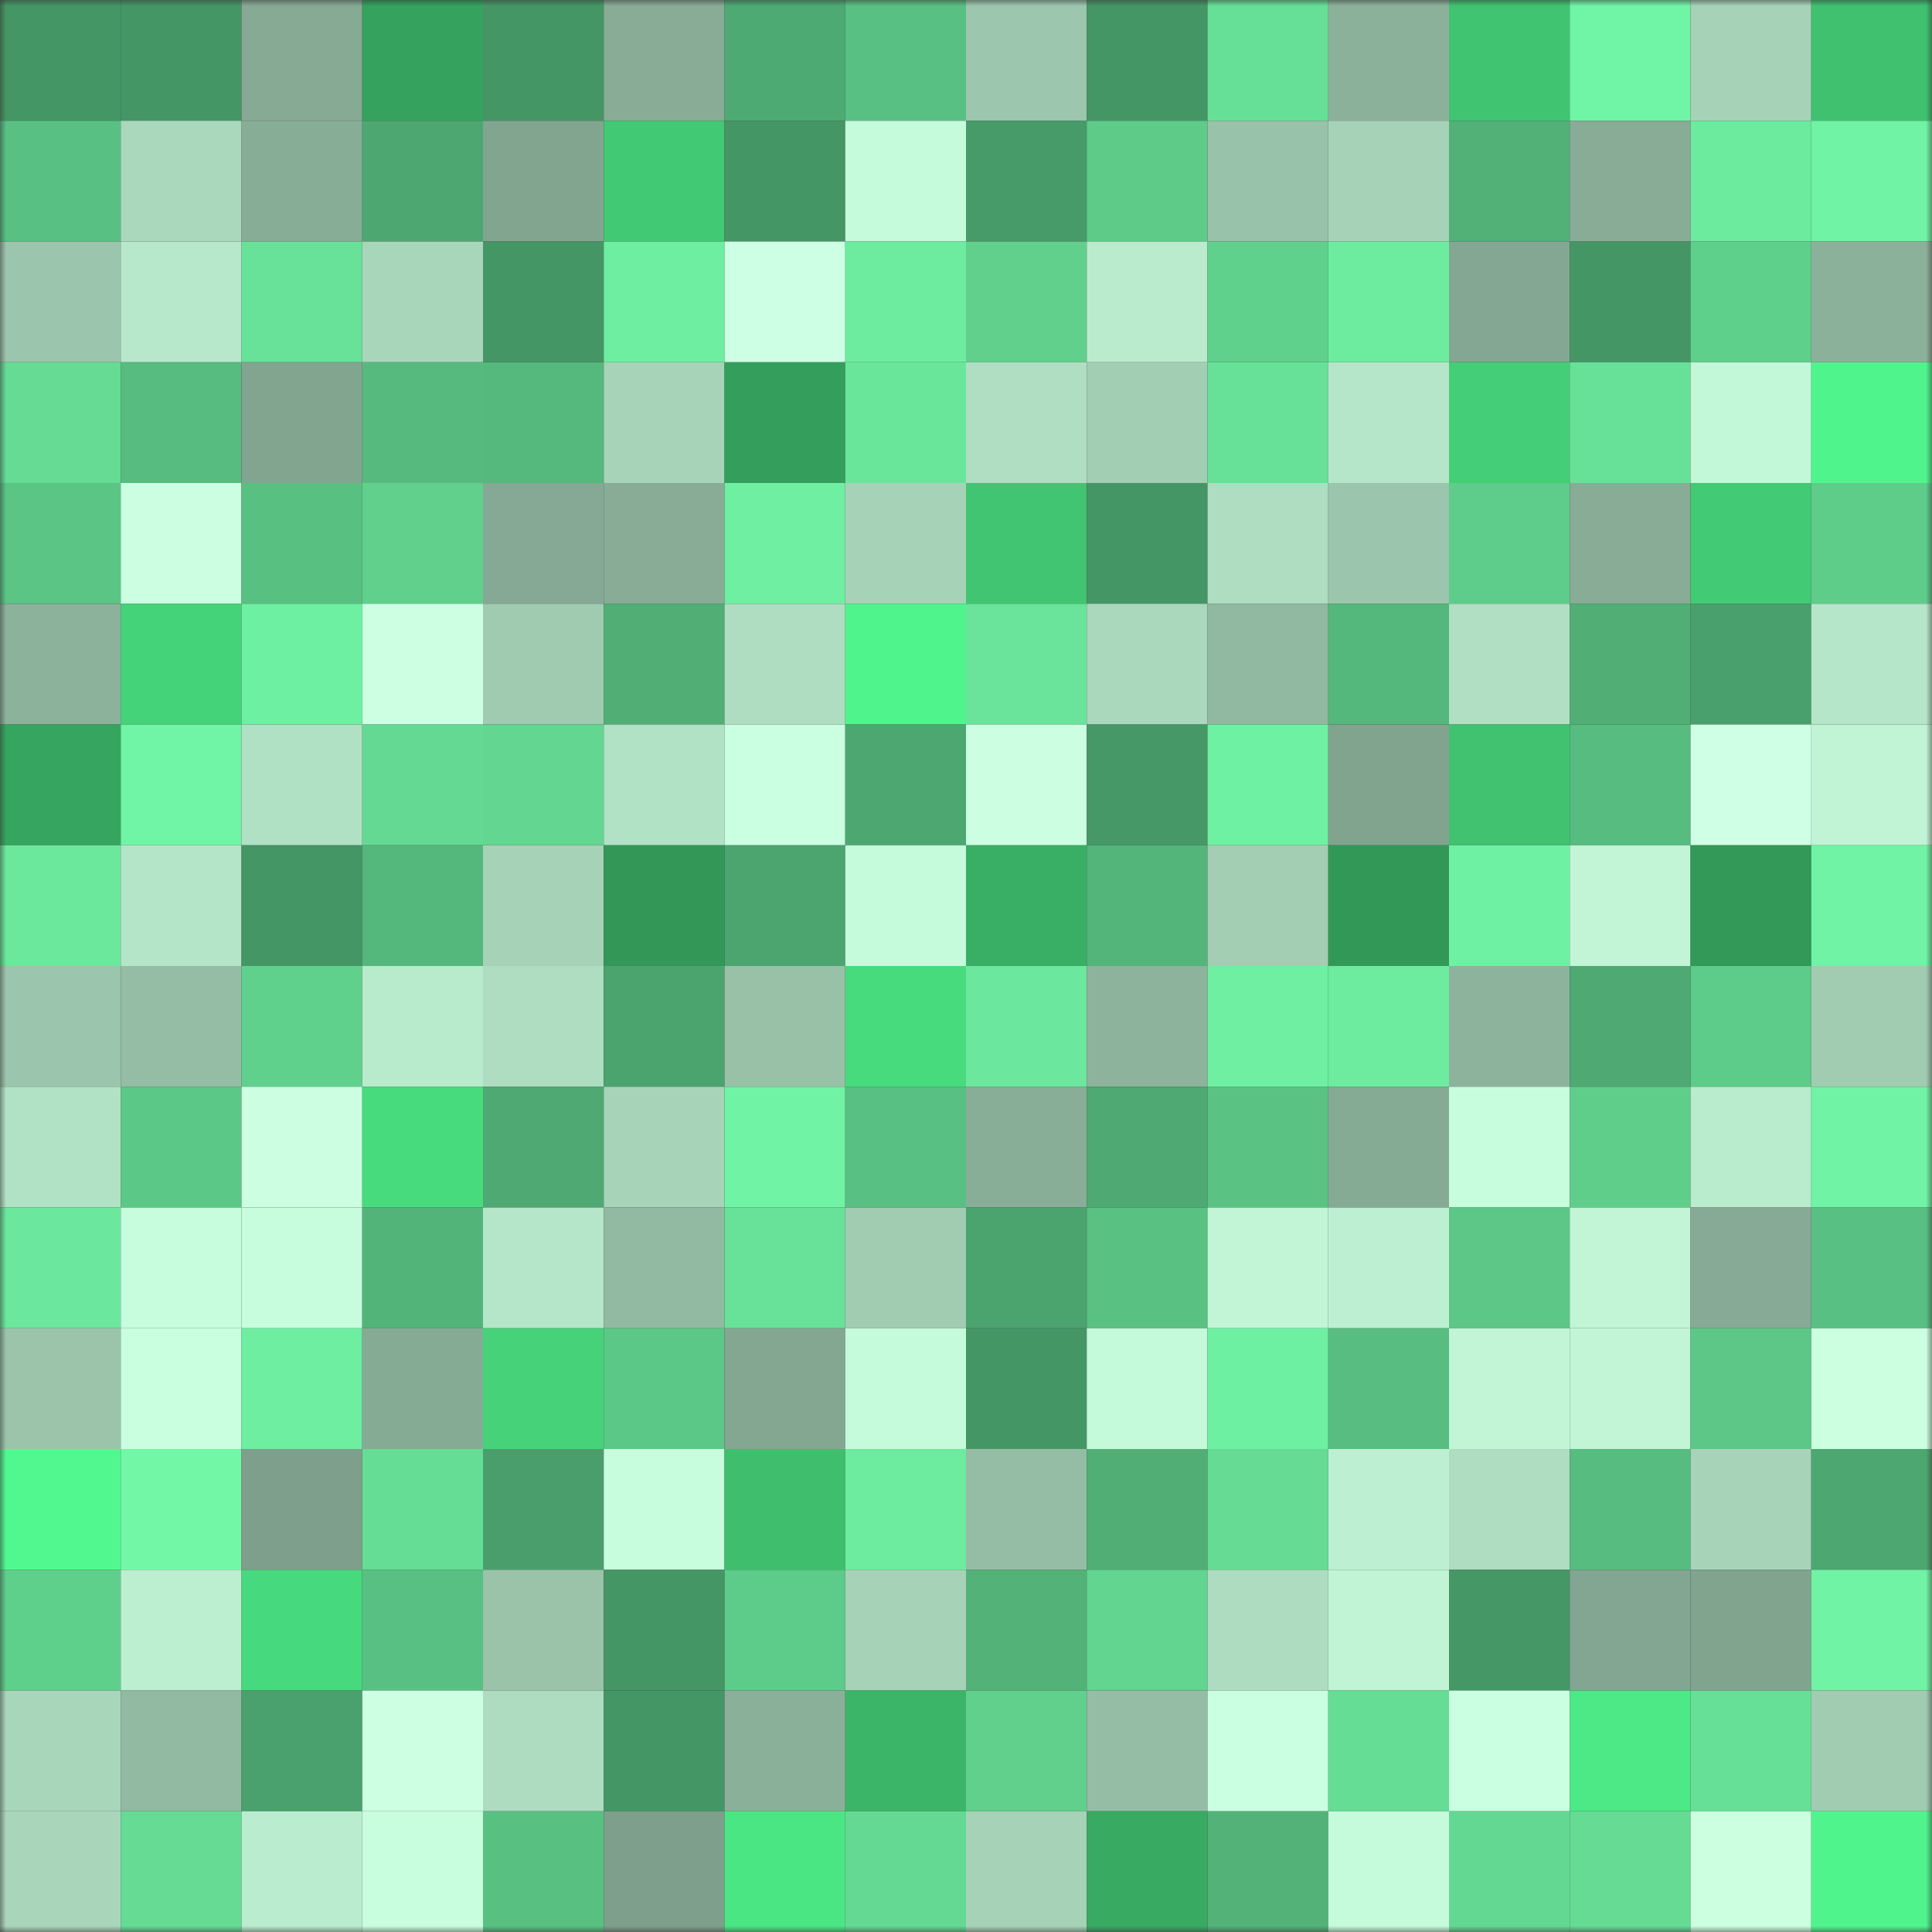 <svg viewBox="0 0 160 160" fill="none" role="img" xmlns="http://www.w3.org/2000/svg" width="240" height="240" name="lens%2Cgyyghh.lens"><rect x="0" y="0" width="160" height="160" fill="#333333" stroke="none"/><title>lens,gyyghh.lens</title><mask id="1718075390" mask-type="alpha" maskUnits="userSpaceOnUse" x="0" y="0" width="160" height="160"><rect width="160" height="160" fill="#FFFFFF"></rect></mask><g mask="url(#1718075390)"><rect x="0" y="0" width="10" height="10" fill="#459665"></rect><rect x="10" y="0" width="10" height="10" fill="#459665"></rect><rect x="20" y="0" width="10" height="10" fill="#86aa94"></rect><rect x="30" y="0" width="10" height="10" fill="#35a25d"></rect><rect x="40" y="0" width="10" height="10" fill="#459665"></rect><rect x="50" y="0" width="10" height="10" fill="#88ac96"></rect><rect x="60" y="0" width="10" height="10" fill="#4eaa73"></rect><rect x="70" y="0" width="10" height="10" fill="#58c082"></rect><rect x="80" y="0" width="10" height="10" fill="#9cc6ad"></rect><rect x="90" y="0" width="10" height="10" fill="#459665"></rect><rect x="100" y="0" width="10" height="10" fill="#67e097"></rect><rect x="110" y="0" width="10" height="10" fill="#8cb19b"></rect><rect x="120" y="0" width="10" height="10" fill="#40c471"></rect><rect x="130" y="0" width="10" height="10" fill="#70f4a5"></rect><rect x="140" y="0" width="10" height="10" fill="#a6d3b8"></rect><rect x="150" y="0" width="10" height="10" fill="#3fc170"></rect><rect x="0" y="10" width="10" height="10" fill="#58c082"></rect><rect x="10" y="10" width="10" height="10" fill="#aad8bc"></rect><rect x="20" y="10" width="10" height="10" fill="#88ad97"></rect><rect x="30" y="10" width="10" height="10" fill="#4da771"></rect><rect x="40" y="10" width="10" height="10" fill="#82a590"></rect><rect x="50" y="10" width="10" height="10" fill="#42c974"></rect><rect x="60" y="10" width="10" height="10" fill="#459665"></rect><rect x="70" y="10" width="10" height="10" fill="#c5fadb"></rect><rect x="80" y="10" width="10" height="10" fill="#479b69"></rect><rect x="90" y="10" width="10" height="10" fill="#5ecb89"></rect><rect x="100" y="10" width="10" height="10" fill="#98c2a9"></rect><rect x="110" y="10" width="10" height="10" fill="#a6d3b8"></rect><rect x="120" y="10" width="10" height="10" fill="#51b177"></rect><rect x="130" y="10" width="10" height="10" fill="#88ac96"></rect><rect x="140" y="10" width="10" height="10" fill="#6ceb9e"></rect><rect x="150" y="10" width="10" height="10" fill="#70f3a4"></rect><rect x="0" y="20" width="10" height="10" fill="#9bc5ac"></rect><rect x="10" y="20" width="10" height="10" fill="#b7e8cb"></rect><rect x="20" y="20" width="10" height="10" fill="#68e299"></rect><rect x="30" y="20" width="10" height="10" fill="#a8d6bb"></rect><rect x="40" y="20" width="10" height="10" fill="#459665"></rect><rect x="50" y="20" width="10" height="10" fill="#6deea1"></rect><rect x="60" y="20" width="10" height="10" fill="#cdffe4"></rect><rect x="70" y="20" width="10" height="10" fill="#6dec9f"></rect><rect x="80" y="20" width="10" height="10" fill="#60d08c"></rect><rect x="90" y="20" width="10" height="10" fill="#baebcd"></rect><rect x="100" y="20" width="10" height="10" fill="#60d18d"></rect><rect x="110" y="20" width="10" height="10" fill="#6dec9f"></rect><rect x="120" y="20" width="10" height="10" fill="#83a792"></rect><rect x="130" y="20" width="10" height="10" fill="#459665"></rect><rect x="140" y="20" width="10" height="10" fill="#5fcf8c"></rect><rect x="150" y="20" width="10" height="10" fill="#8cb19b"></rect><rect x="0" y="30" width="10" height="10" fill="#65db94"></rect><rect x="10" y="30" width="10" height="10" fill="#56bc7f"></rect><rect x="20" y="30" width="10" height="10" fill="#82a590"></rect><rect x="30" y="30" width="10" height="10" fill="#56ba7e"></rect><rect x="40" y="30" width="10" height="10" fill="#55b87c"></rect><rect x="50" y="30" width="10" height="10" fill="#a7d4b9"></rect><rect x="60" y="30" width="10" height="10" fill="#349f5c"></rect><rect x="70" y="30" width="10" height="10" fill="#6ae69b"></rect><rect x="80" y="30" width="10" height="10" fill="#afdec2"></rect><rect x="90" y="30" width="10" height="10" fill="#a2ceb3"></rect><rect x="100" y="30" width="10" height="10" fill="#67e198"></rect><rect x="110" y="30" width="10" height="10" fill="#b6e6c9"></rect><rect x="120" y="30" width="10" height="10" fill="#44ce77"></rect><rect x="130" y="30" width="10" height="10" fill="#68e198"></rect><rect x="140" y="30" width="10" height="10" fill="#c2f7d7"></rect><rect x="150" y="30" width="10" height="10" fill="#50f48d"></rect><rect x="0" y="40" width="10" height="10" fill="#5ac585"></rect><rect x="10" y="40" width="10" height="10" fill="#ccffe2"></rect><rect x="20" y="40" width="10" height="10" fill="#58c081"></rect><rect x="30" y="40" width="10" height="10" fill="#60d08c"></rect><rect x="40" y="40" width="10" height="10" fill="#85a994"></rect><rect x="50" y="40" width="10" height="10" fill="#88ac96"></rect><rect x="60" y="40" width="10" height="10" fill="#6eefa1"></rect><rect x="70" y="40" width="10" height="10" fill="#a6d3b8"></rect><rect x="80" y="40" width="10" height="10" fill="#41c572"></rect><rect x="90" y="40" width="10" height="10" fill="#459665"></rect><rect x="100" y="40" width="10" height="10" fill="#aeddc1"></rect><rect x="110" y="40" width="10" height="10" fill="#9bc5ac"></rect><rect x="120" y="40" width="10" height="10" fill="#5ecc8a"></rect><rect x="130" y="40" width="10" height="10" fill="#88ac96"></rect><rect x="140" y="40" width="10" height="10" fill="#42ca75"></rect><rect x="150" y="40" width="10" height="10" fill="#5ecd8a"></rect><rect x="0" y="50" width="10" height="10" fill="#8cb29b"></rect><rect x="10" y="50" width="10" height="10" fill="#45d37a"></rect><rect x="20" y="50" width="10" height="10" fill="#6ef0a2"></rect><rect x="30" y="50" width="10" height="10" fill="#cdffe3"></rect><rect x="40" y="50" width="10" height="10" fill="#a0cbb1"></rect><rect x="50" y="50" width="10" height="10" fill="#51af76"></rect><rect x="60" y="50" width="10" height="10" fill="#aeddc1"></rect><rect x="70" y="50" width="10" height="10" fill="#50f48d"></rect><rect x="80" y="50" width="10" height="10" fill="#69e49a"></rect><rect x="90" y="50" width="10" height="10" fill="#aad8bc"></rect><rect x="100" y="50" width="10" height="10" fill="#91b8a0"></rect><rect x="110" y="50" width="10" height="10" fill="#54b77b"></rect><rect x="120" y="50" width="10" height="10" fill="#b0dfc3"></rect><rect x="130" y="50" width="10" height="10" fill="#51af76"></rect><rect x="140" y="50" width="10" height="10" fill="#4aa06c"></rect><rect x="150" y="50" width="10" height="10" fill="#b6e6c9"></rect><rect x="0" y="60" width="10" height="10" fill="#36a55f"></rect><rect x="10" y="60" width="10" height="10" fill="#70f4a5"></rect><rect x="20" y="60" width="10" height="10" fill="#b1e1c4"></rect><rect x="30" y="60" width="10" height="10" fill="#64d993"></rect><rect x="40" y="60" width="10" height="10" fill="#63d791"></rect><rect x="50" y="60" width="10" height="10" fill="#b2e2c5"></rect><rect x="60" y="60" width="10" height="10" fill="#cbffe1"></rect><rect x="70" y="60" width="10" height="10" fill="#4da771"></rect><rect x="80" y="60" width="10" height="10" fill="#ccffe2"></rect><rect x="90" y="60" width="10" height="10" fill="#469967"></rect><rect x="100" y="60" width="10" height="10" fill="#6ff1a3"></rect><rect x="110" y="60" width="10" height="10" fill="#81a48f"></rect><rect x="120" y="60" width="10" height="10" fill="#40c270"></rect><rect x="130" y="60" width="10" height="10" fill="#56bc7f"></rect><rect x="140" y="60" width="10" height="10" fill="#cfffe5"></rect><rect x="150" y="60" width="10" height="10" fill="#c0f4d5"></rect><rect x="0" y="70" width="10" height="10" fill="#6be89c"></rect><rect x="10" y="70" width="10" height="10" fill="#b4e5c8"></rect><rect x="20" y="70" width="10" height="10" fill="#459665"></rect><rect x="30" y="70" width="10" height="10" fill="#54b77b"></rect><rect x="40" y="70" width="10" height="10" fill="#a6d2b7"></rect><rect x="50" y="70" width="10" height="10" fill="#329757"></rect><rect x="60" y="70" width="10" height="10" fill="#4ca56f"></rect><rect x="70" y="70" width="10" height="10" fill="#c5fadb"></rect><rect x="80" y="70" width="10" height="10" fill="#39ae65"></rect><rect x="90" y="70" width="10" height="10" fill="#53b57a"></rect><rect x="100" y="70" width="10" height="10" fill="#a3ceb4"></rect><rect x="110" y="70" width="10" height="10" fill="#329858"></rect><rect x="120" y="70" width="10" height="10" fill="#6ff1a3"></rect><rect x="130" y="70" width="10" height="10" fill="#c1f5d6"></rect><rect x="140" y="70" width="10" height="10" fill="#329958"></rect><rect x="150" y="70" width="10" height="10" fill="#70f3a4"></rect><rect x="0" y="80" width="10" height="10" fill="#9bc5ac"></rect><rect x="10" y="80" width="10" height="10" fill="#95bda5"></rect><rect x="20" y="80" width="10" height="10" fill="#60d08d"></rect><rect x="30" y="80" width="10" height="10" fill="#b8eacc"></rect><rect x="40" y="80" width="10" height="10" fill="#aeddc1"></rect><rect x="50" y="80" width="10" height="10" fill="#4ba36e"></rect><rect x="60" y="80" width="10" height="10" fill="#98c1a8"></rect><rect x="70" y="80" width="10" height="10" fill="#48db7e"></rect><rect x="80" y="80" width="10" height="10" fill="#6be89d"></rect><rect x="90" y="80" width="10" height="10" fill="#8db39c"></rect><rect x="100" y="80" width="10" height="10" fill="#6eefa2"></rect><rect x="110" y="80" width="10" height="10" fill="#6dec9f"></rect><rect x="120" y="80" width="10" height="10" fill="#8db39d"></rect><rect x="130" y="80" width="10" height="10" fill="#4ea972"></rect><rect x="140" y="80" width="10" height="10" fill="#5dcb89"></rect><rect x="150" y="80" width="10" height="10" fill="#a1ccb2"></rect><rect x="0" y="90" width="10" height="10" fill="#b2e2c5"></rect><rect x="10" y="90" width="10" height="10" fill="#5cc887"></rect><rect x="20" y="90" width="10" height="10" fill="#ccffe2"></rect><rect x="30" y="90" width="10" height="10" fill="#48db7e"></rect><rect x="40" y="90" width="10" height="10" fill="#4ea972"></rect><rect x="50" y="90" width="10" height="10" fill="#a7d4b9"></rect><rect x="60" y="90" width="10" height="10" fill="#70f3a4"></rect><rect x="70" y="90" width="10" height="10" fill="#58c082"></rect><rect x="80" y="90" width="10" height="10" fill="#89ae98"></rect><rect x="90" y="90" width="10" height="10" fill="#4ea972"></rect><rect x="100" y="90" width="10" height="10" fill="#5ac384"></rect><rect x="110" y="90" width="10" height="10" fill="#86ab95"></rect><rect x="120" y="90" width="10" height="10" fill="#c7fddc"></rect><rect x="130" y="90" width="10" height="10" fill="#5fce8b"></rect><rect x="140" y="90" width="10" height="10" fill="#b9ebcd"></rect><rect x="150" y="90" width="10" height="10" fill="#70f3a4"></rect><rect x="0" y="100" width="10" height="10" fill="#6be89d"></rect><rect x="10" y="100" width="10" height="10" fill="#c7fcdc"></rect><rect x="20" y="100" width="10" height="10" fill="#c7fddc"></rect><rect x="30" y="100" width="10" height="10" fill="#53b479"></rect><rect x="40" y="100" width="10" height="10" fill="#b6e6c9"></rect><rect x="50" y="100" width="10" height="10" fill="#92baa2"></rect><rect x="60" y="100" width="10" height="10" fill="#68e299"></rect><rect x="70" y="100" width="10" height="10" fill="#a1ccb2"></rect><rect x="80" y="100" width="10" height="10" fill="#4ba36e"></rect><rect x="90" y="100" width="10" height="10" fill="#59c283"></rect><rect x="100" y="100" width="10" height="10" fill="#c1f5d5"></rect><rect x="110" y="100" width="10" height="10" fill="#bdf0d2"></rect><rect x="120" y="100" width="10" height="10" fill="#5cc786"></rect><rect x="130" y="100" width="10" height="10" fill="#c1f5d6"></rect><rect x="140" y="100" width="10" height="10" fill="#86aa95"></rect><rect x="150" y="100" width="10" height="10" fill="#58c082"></rect><rect x="0" y="110" width="10" height="10" fill="#9bc4ab"></rect><rect x="10" y="110" width="10" height="10" fill="#c9ffdf"></rect><rect x="20" y="110" width="10" height="10" fill="#6deea1"></rect><rect x="30" y="110" width="10" height="10" fill="#86ab95"></rect><rect x="40" y="110" width="10" height="10" fill="#45d279"></rect><rect x="50" y="110" width="10" height="10" fill="#5cc887"></rect><rect x="60" y="110" width="10" height="10" fill="#84a792"></rect><rect x="70" y="110" width="10" height="10" fill="#c5fadb"></rect><rect x="80" y="110" width="10" height="10" fill="#459665"></rect><rect x="90" y="110" width="10" height="10" fill="#c4f9d9"></rect><rect x="100" y="110" width="10" height="10" fill="#6ef0a2"></rect><rect x="110" y="110" width="10" height="10" fill="#57bd80"></rect><rect x="120" y="110" width="10" height="10" fill="#c1f5d6"></rect><rect x="130" y="110" width="10" height="10" fill="#c1f5d6"></rect><rect x="140" y="110" width="10" height="10" fill="#5cc786"></rect><rect x="150" y="110" width="10" height="10" fill="#cbffe0"></rect><rect x="0" y="120" width="10" height="10" fill="#51f88f"></rect><rect x="10" y="120" width="10" height="10" fill="#72f7a7"></rect><rect x="20" y="120" width="10" height="10" fill="#7e9f8b"></rect><rect x="30" y="120" width="10" height="10" fill="#65dd95"></rect><rect x="40" y="120" width="10" height="10" fill="#499e6b"></rect><rect x="50" y="120" width="10" height="10" fill="#c7fcdc"></rect><rect x="60" y="120" width="10" height="10" fill="#3fbf6e"></rect><rect x="70" y="120" width="10" height="10" fill="#6dec9f"></rect><rect x="80" y="120" width="10" height="10" fill="#95bda5"></rect><rect x="90" y="120" width="10" height="10" fill="#51af76"></rect><rect x="100" y="120" width="10" height="10" fill="#65db94"></rect><rect x="110" y="120" width="10" height="10" fill="#bdf0d2"></rect><rect x="120" y="120" width="10" height="10" fill="#aeddc1"></rect><rect x="130" y="120" width="10" height="10" fill="#56bc7f"></rect><rect x="140" y="120" width="10" height="10" fill="#a7d4b9"></rect><rect x="150" y="120" width="10" height="10" fill="#4da771"></rect><rect x="0" y="130" width="10" height="10" fill="#5fcf8c"></rect><rect x="10" y="130" width="10" height="10" fill="#bcefd0"></rect><rect x="20" y="130" width="10" height="10" fill="#47d97d"></rect><rect x="30" y="130" width="10" height="10" fill="#58c082"></rect><rect x="40" y="130" width="10" height="10" fill="#9ac3aa"></rect><rect x="50" y="130" width="10" height="10" fill="#459665"></rect><rect x="60" y="130" width="10" height="10" fill="#5dcb89"></rect><rect x="70" y="130" width="10" height="10" fill="#a6d3b8"></rect><rect x="80" y="130" width="10" height="10" fill="#52b278"></rect><rect x="90" y="130" width="10" height="10" fill="#62d590"></rect><rect x="100" y="130" width="10" height="10" fill="#addcc0"></rect><rect x="110" y="130" width="10" height="10" fill="#c0f4d5"></rect><rect x="120" y="130" width="10" height="10" fill="#459766"></rect><rect x="130" y="130" width="10" height="10" fill="#82a691"></rect><rect x="140" y="130" width="10" height="10" fill="#81a48f"></rect><rect x="150" y="130" width="10" height="10" fill="#70f3a4"></rect><rect x="0" y="140" width="10" height="10" fill="#a8d6bb"></rect><rect x="10" y="140" width="10" height="10" fill="#92baa2"></rect><rect x="20" y="140" width="10" height="10" fill="#4aa16d"></rect><rect x="30" y="140" width="10" height="10" fill="#cdffe3"></rect><rect x="40" y="140" width="10" height="10" fill="#addcc0"></rect><rect x="50" y="140" width="10" height="10" fill="#459665"></rect><rect x="60" y="140" width="10" height="10" fill="#8bb09a"></rect><rect x="70" y="140" width="10" height="10" fill="#3bb568"></rect><rect x="80" y="140" width="10" height="10" fill="#60d08c"></rect><rect x="90" y="140" width="10" height="10" fill="#95bda5"></rect><rect x="100" y="140" width="10" height="10" fill="#cbffe1"></rect><rect x="110" y="140" width="10" height="10" fill="#65dd95"></rect><rect x="120" y="140" width="10" height="10" fill="#cbffe1"></rect><rect x="130" y="140" width="10" height="10" fill="#4ce986"></rect><rect x="140" y="140" width="10" height="10" fill="#67e097"></rect><rect x="150" y="140" width="10" height="10" fill="#a1ccb2"></rect><rect x="0" y="150" width="10" height="10" fill="#a9d6bb"></rect><rect x="10" y="150" width="10" height="10" fill="#65db94"></rect><rect x="20" y="150" width="10" height="10" fill="#baedcf"></rect><rect x="30" y="150" width="10" height="10" fill="#c8fedd"></rect><rect x="40" y="150" width="10" height="10" fill="#58c081"></rect><rect x="50" y="150" width="10" height="10" fill="#7d9f8b"></rect><rect x="60" y="150" width="10" height="10" fill="#4be684"></rect><rect x="70" y="150" width="10" height="10" fill="#64d993"></rect><rect x="80" y="150" width="10" height="10" fill="#a6d2b7"></rect><rect x="90" y="150" width="10" height="10" fill="#38aa62"></rect><rect x="100" y="150" width="10" height="10" fill="#52b278"></rect><rect x="110" y="150" width="10" height="10" fill="#c5fadb"></rect><rect x="120" y="150" width="10" height="10" fill="#63d892"></rect><rect x="130" y="150" width="10" height="10" fill="#65db94"></rect><rect x="140" y="150" width="10" height="10" fill="#cbffe0"></rect><rect x="150" y="150" width="10" height="10" fill="#50f48d"></rect></g></svg>